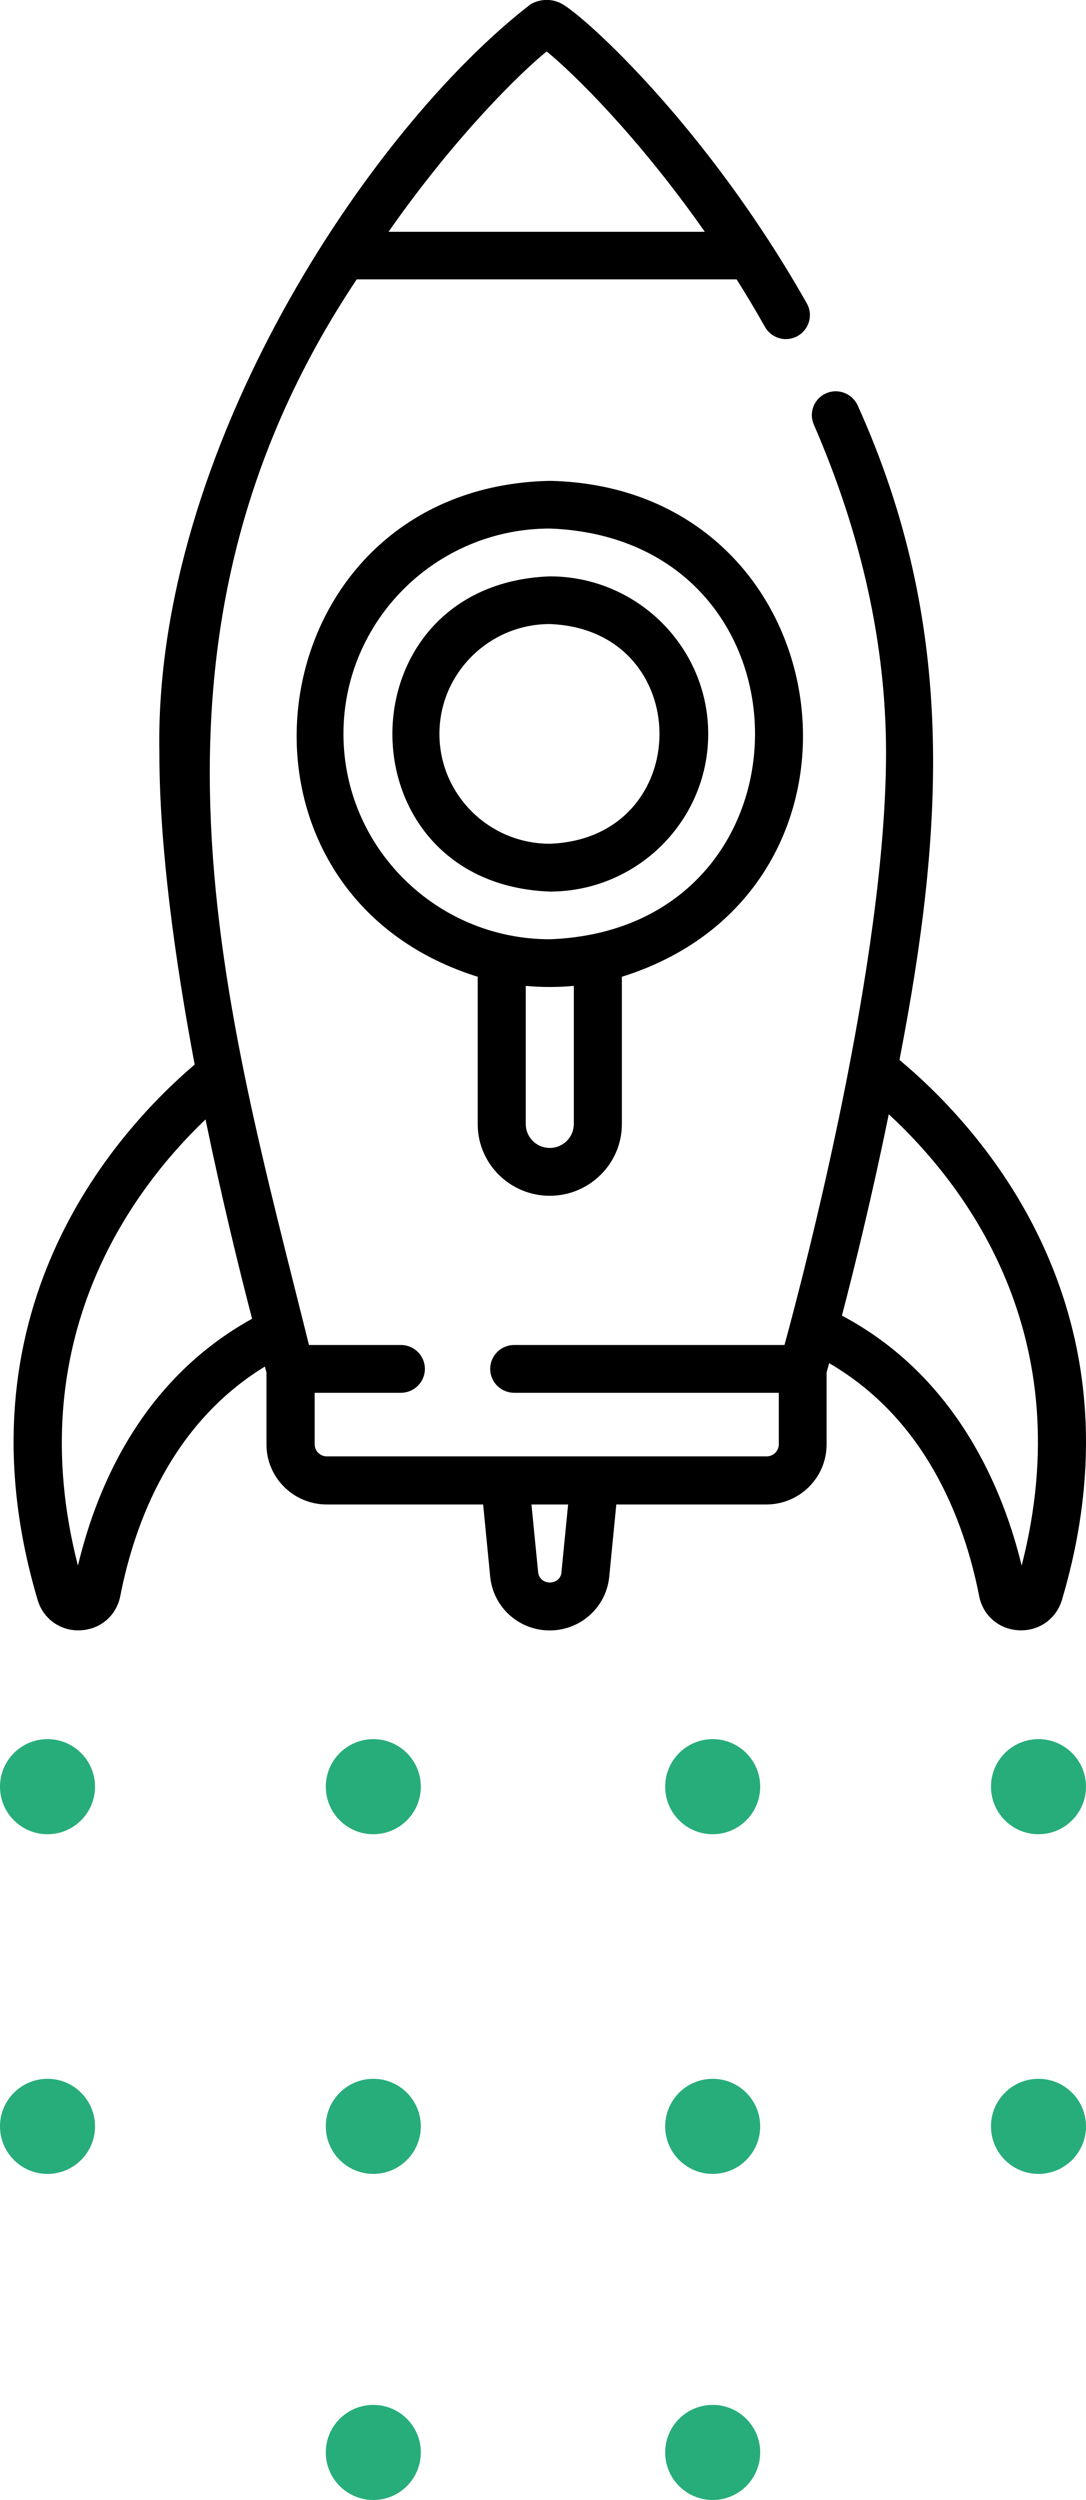 <?xml version="1.0" encoding="UTF-8"?>
<svg xmlns="http://www.w3.org/2000/svg" id="Layer_2" data-name="Layer 2" viewBox="0 0 80 184">
  <defs>
    <style>
      .cls-1, .cls-2 {
        stroke-width: 0px;
      }

      .cls-2 {
        fill: #27ad7a;
      }
    </style>
  </defs>
  <g id="Layer_1-2" data-name="Layer 1">
    <g>
      <circle class="cls-2" cx="76.5" cy="131.5" r="3.5"></circle>
      <circle class="cls-2" cx="76.5" cy="156.5" r="3.5"></circle>
      <circle class="cls-2" cx="52.5" cy="131.5" r="3.5"></circle>
      <circle class="cls-2" cx="52.5" cy="156.5" r="3.5"></circle>
      <circle class="cls-2" cx="52.5" cy="180.5" r="3.5"></circle>
      <circle class="cls-2" cx="27.5" cy="131.5" r="3.5"></circle>
      <circle class="cls-2" cx="27.5" cy="156.5" r="3.5"></circle>
      <circle class="cls-2" cx="27.5" cy="180.5" r="3.5"></circle>
      <circle class="cls-2" cx="3.5" cy="131.5" r="3.5"></circle>
      <circle class="cls-2" cx="3.5" cy="156.5" r="3.5"></circle>
      <path class="cls-1" d="M76.42,90.8c-3.07-6.24-7.45-10.53-10.16-12.79,3.28-16.96,4.24-31.98-3.07-48.15-.39-.89-1.43-1.3-2.32-.92-.9.39-1.31,1.42-.92,2.31,3.53,8.11,5.32,16.24,5.32,24.15,0,15.18-5.95,37.99-7.48,43.59h-19.91c-.98,0-1.77.79-1.77,1.76s.79,1.76,1.77,1.76h19.49v3.79c0,.49-.4.89-.9.89H24.08c-.5,0-.9-.4-.9-.89v-3.79h6.35c.98,0,1.77-.79,1.77-1.76s-.79-1.76-1.77-1.76h-6.77c-6.08-24.48-14.35-51.69,3.52-78.43h27.98c.71,1.12,1.41,2.29,2.09,3.5.48.85,1.56,1.15,2.41.67s1.15-1.55.68-2.39C52.1,9.37,43.18,1.31,41.44.31c-.72-.42-1.62-.42-2.35,0C27.25,9.44,11.32,33.17,11.74,55.42c0,6.96,1.16,15.29,2.6,22.93-6.01,5.13-17.81,18.37-11.57,39.4.41,1.41,1.71,2.32,3.16,2.24,1.47-.07,2.65-1.08,2.93-2.52,1.08-5.51,3.82-12.71,10.65-16.89.05.18.09.32.12.43v5.31c0,2.43,1.99,4.41,4.44,4.41h11.52l.52,5.31c.22,2.25,2.11,3.96,4.38,3.96s4.17-1.7,4.39-3.96l.52-5.31h11.05c2.45,0,4.44-1.98,4.44-4.41v-5.31l.19-.68c7.12,4.14,9.94,11.51,11.05,17.14.28,1.44,1.46,2.45,2.93,2.52,1.46.07,2.75-.83,3.17-2.24,2.86-9.63,2.25-18.7-1.81-26.95h0ZM40.27,3.79c1.84,1.48,6.69,6.19,11.65,13.27h-23.3c4.99-7.13,9.83-11.81,11.65-13.27h0ZM5.74,115.23c-4.26-16.58,3.91-27.6,9.4-32.84,1.23,5.96,2.53,11.22,3.43,14.67-7.9,4.37-11.34,11.96-12.83,18.17h0ZM41.37,115.7c-.1,1.03-1.63,1.03-1.73,0l-.49-4.97h2.7l-.49,4.97ZM75.26,115.23c-1.34-5.53-4.73-13.89-13.24-18.4.92-3.52,2.23-8.83,3.45-14.82,5.68,5.24,14.14,16.3,9.79,33.22Z"></path>
      <path class="cls-1" d="M40.5,88.01c2.92,0,5.31-2.37,5.31-5.27v-10.85c20.45-6.38,16.38-36.04-5.31-36.5-21.69.46-25.75,30.12-5.31,36.5v10.85c0,2.91,2.38,5.27,5.31,5.27ZM42.27,82.73c0,.97-.79,1.76-1.77,1.76s-1.77-.79-1.77-1.76v-10.17c1.16.11,2.38.11,3.54,0,0,0,0,10.17,0,10.17ZM25.3,54.02c0-8.34,6.82-15.12,15.21-15.12,20.15.76,20.14,29.48,0,30.23-8.39,0-15.21-6.78-15.21-15.12Z"></path>
      <path class="cls-1" d="M52.17,54.02c0-6.4-5.24-11.6-11.67-11.6-15.46.58-15.46,22.62,0,23.2,6.44,0,11.67-5.21,11.67-11.6ZM32.37,54.02c0-4.46,3.65-8.09,8.13-8.09,10.78.41,10.77,15.77,0,16.17-4.49,0-8.13-3.63-8.13-8.09Z"></path>
    </g>
  </g>
</svg>
